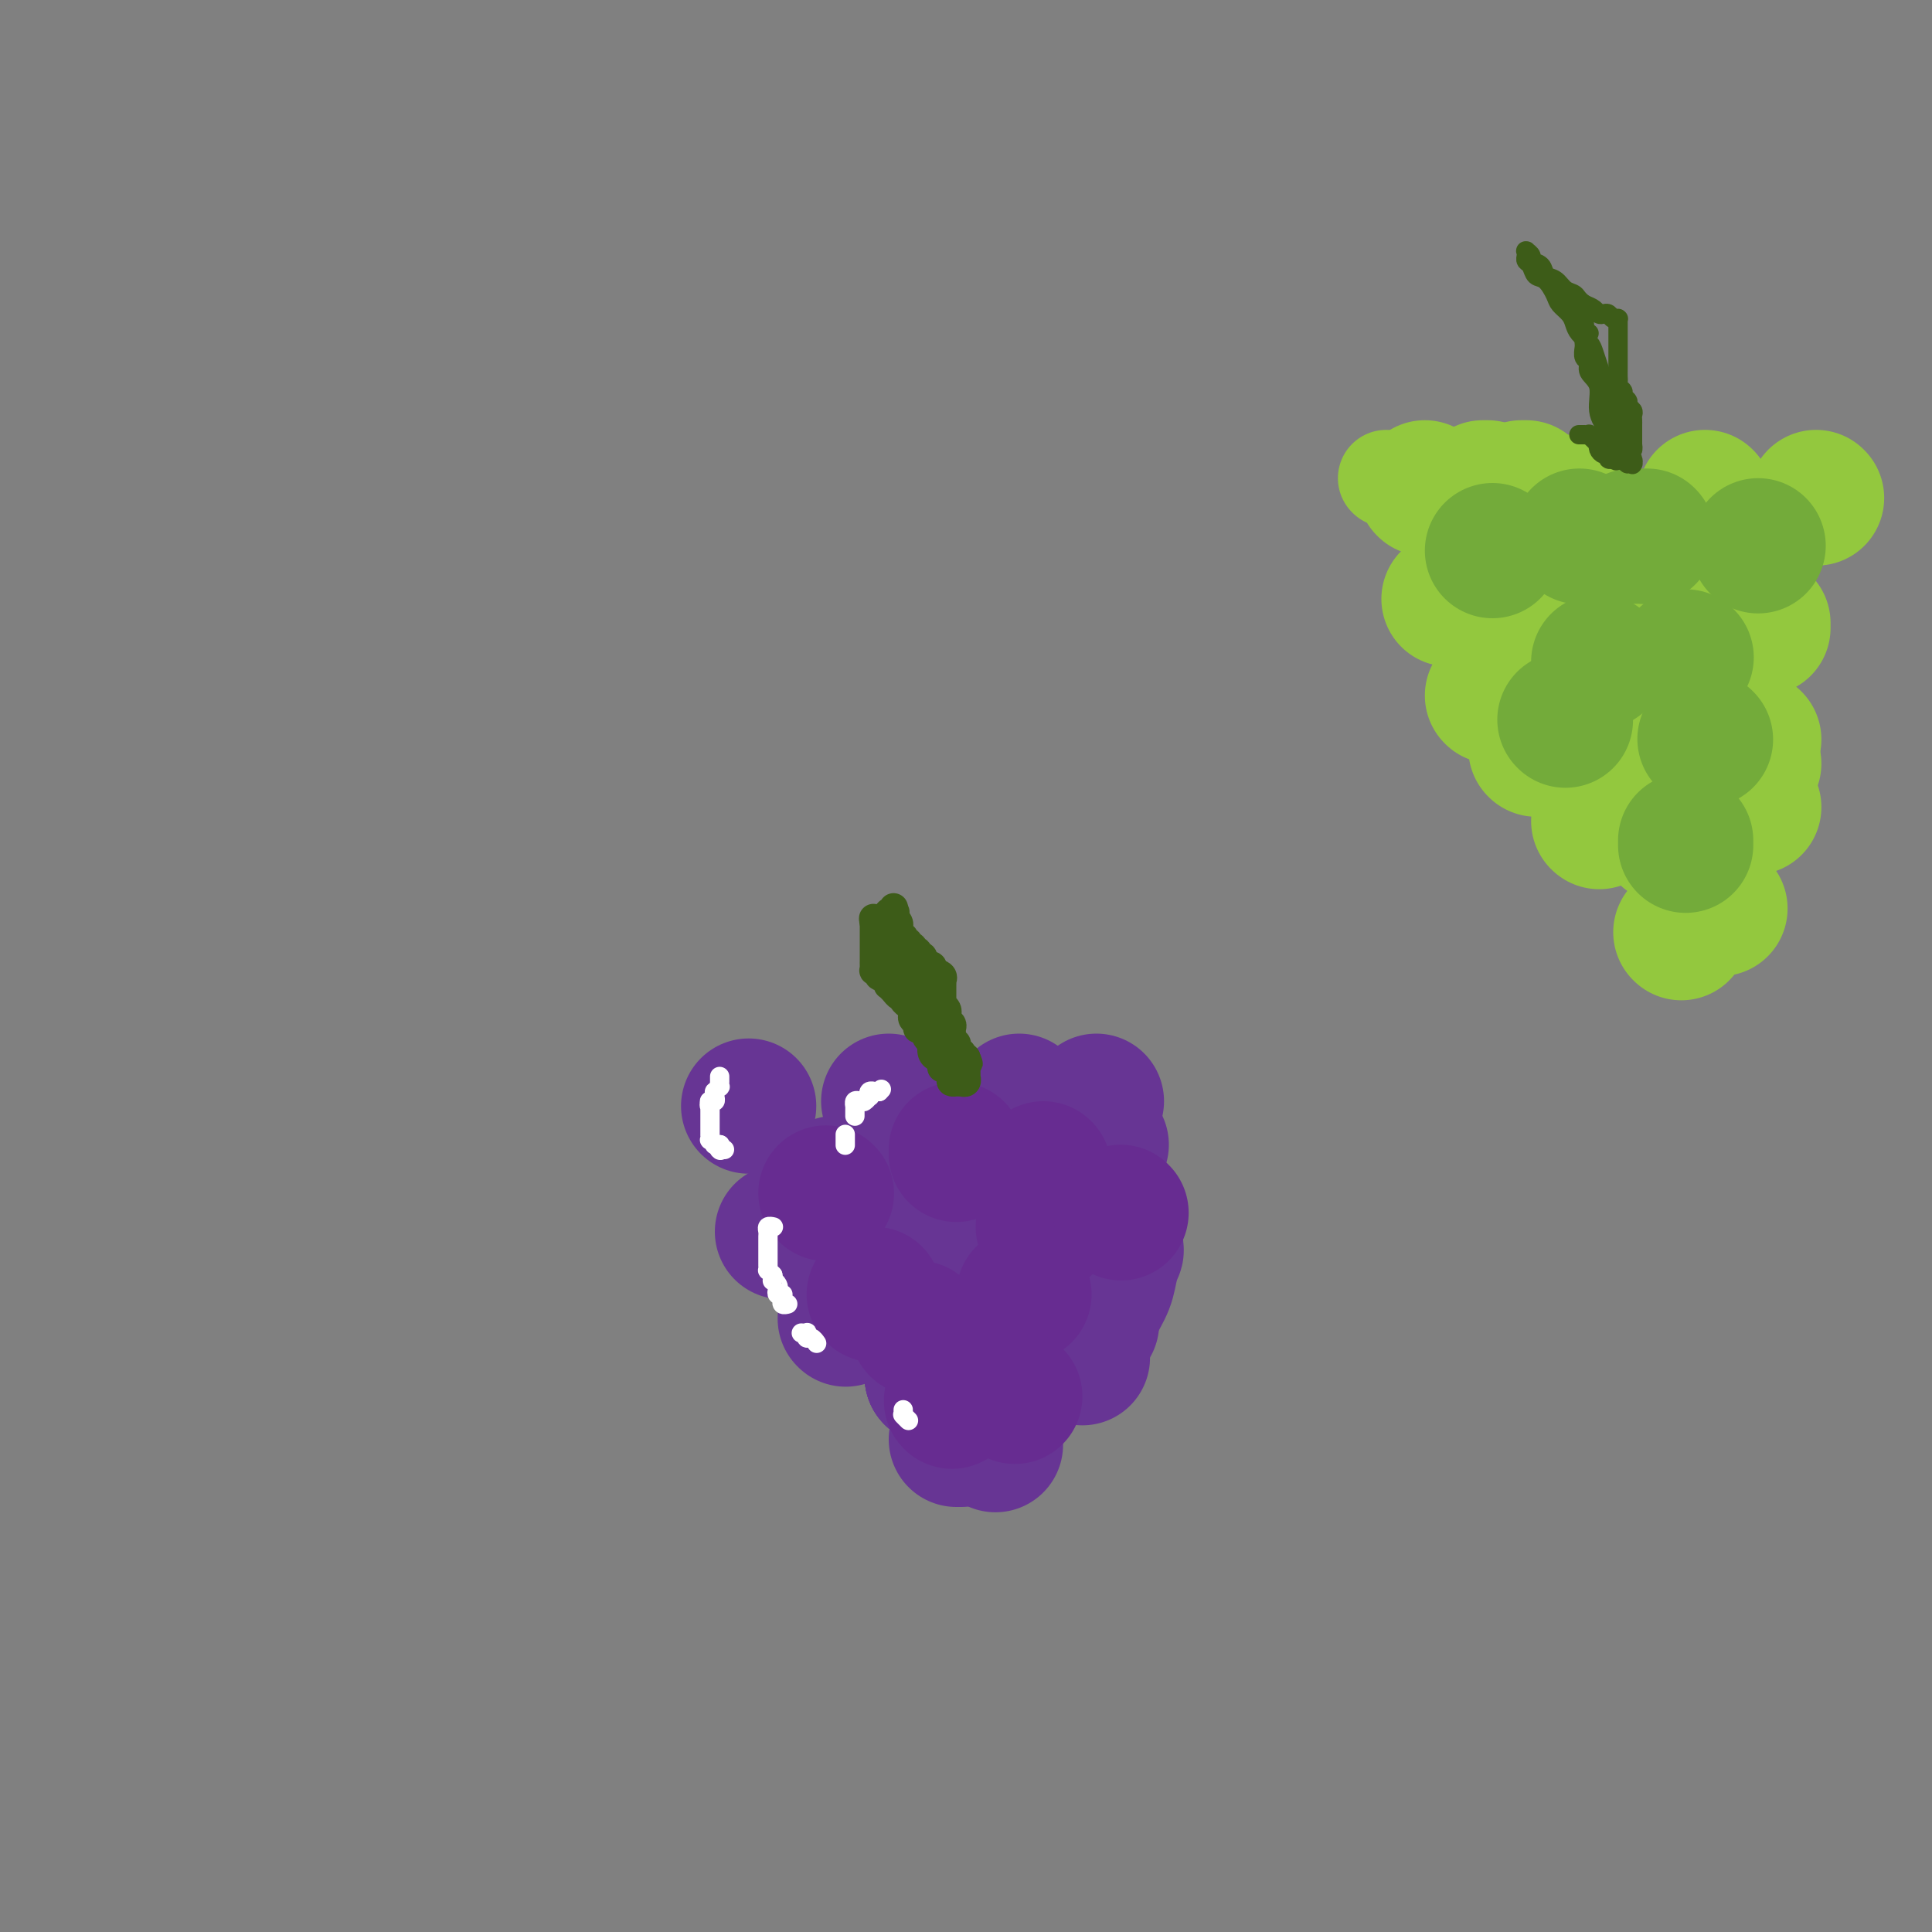 <svg viewBox='0 0 400 400' version='1.1' xmlns='http://www.w3.org/2000/svg' xmlns:xlink='http://www.w3.org/1999/xlink'><rect x="0" y="0" width="400" height="400" fill="#808080" stroke="none"/><g fill='none' stroke='#673594' stroke-width='28' stroke-linecap='round' stroke-linejoin='round'><path d='M155,229c0.000,0.000 0.000,0.000 0,0c0.000,0.000 0.000,0.000 0,0'/><path d='M184,228c0.000,0.000 0.100,0.100 0.1,0.1'/><path d='M211,228c0.000,0.000 0.100,0.100 0.1,0.1'/><path d='M227,228c0.000,0.000 0.000,0.000 0,0c0.000,0.000 0.000,0.000 0,0'/><path d='M212,244c0.000,0.000 0.100,0.100 0.1,0.1'/><path d='M198,245c0.000,0.000 0.100,0.100 0.1,0.1'/><path d='M173,245c0.000,0.000 0.100,0.100 0.1,0.1'/><path d='M183,259c0.000,0.000 0.100,0.100 0.1,0.1'/><path d='M208,259c0.000,0.000 0.000,0.000 0,0c0.000,0.000 0.000,0.000 0,0'/><path d='M200,275c0.000,0.000 0.000,0.000 0,0c0.000,0.000 0.000,0.000 0,0'/><path d='M198,298c0.417,0.000 0.833,0.000 1,0c0.167,0.000 0.083,0.000 0,0'/><path d='M206,299c0.000,0.000 0.100,0.100 0.1,0.1'/><path d='M193,285c0.000,0.000 0.100,0.100 0.1,0.1'/><path d='M193,285c0.000,0.000 0.100,0.100 0.1,0.1'/><path d='M193,285c0.000,0.000 0.100,0.100 0.1,0.1'/><path d='M193,285c0.000,0.000 0.100,0.100 0.1,0.1'/><path d='M175,273c0.000,0.000 0.100,0.100 0.1,0.1'/><path d='M162,255c0.000,0.000 0.000,0.000 0,0c0.000,0.000 0.000,0.000 0,0'/><path d='M228,237c0.000,0.000 0.000,0.000 0,0c0.000,0.000 0.000,0.000 0,0'/><path d='M228,250c0.000,0.417 0.000,0.833 0,1c0.000,0.167 0.000,0.083 0,0'/><path d='M226,274c0.000,0.000 0.000,0.000 0,0c0.000,0.000 0.000,0.000 0,0'/><path d='M231,258c0.007,-0.131 0.014,-0.262 0,0c-0.014,0.262 -0.049,0.916 0,1c0.049,0.084 0.181,-0.401 0,0c-0.181,0.401 -0.676,1.688 -1,3c-0.324,1.313 -0.479,2.651 -1,4c-0.521,1.349 -1.410,2.709 -2,4c-0.590,1.291 -0.883,2.512 -1,3c-0.117,0.488 -0.059,0.244 0,0'/><path d='M224,281c0.000,0.000 0.100,0.100 0.1,0.1'/></g>
<g fill='none' stroke='#672C91' stroke-width='28' stroke-linecap='round' stroke-linejoin='round'><path d='M171,247c0.000,0.000 0.100,0.100 0.1,0.1'/><path d='M181,268c0.000,0.000 0.000,0.000 0,0c0.000,0.000 0.000,0.000 0,0'/><path d='M190,275c0.000,0.000 0.000,0.000 0,0c0.000,0.000 0.000,0.000 0,0'/><path d='M197,290c0.000,0.000 0.100,0.100 0.1,0.1'/><path d='M212,268c0.000,0.000 0.000,0.000 0,0c0.000,0.000 0.000,0.000 0,0'/><path d='M216,254c0.000,0.000 0.100,0.100 0.1,0.1'/><path d='M216,242c0.000,0.000 0.100,0.100 0.1,0.1'/><path d='M198,238c0.000,0.417 0.000,0.833 0,1c0.000,0.167 0.000,0.083 0,0'/><path d='M232,251c0.000,0.000 0.100,0.100 0.1,0.1'/><path d='M210,289c0.000,0.000 0.100,0.100 0.1,0.1'/></g>
<g fill='none' stroke='#FFFFFF' stroke-width='4' stroke-linecap='round' stroke-linejoin='round'><path d='M149,223c0.000,-0.114 0.000,-0.228 0,0c-0.000,0.228 -0.000,0.797 0,1c0.000,0.203 0.001,0.039 0,0c-0.001,-0.039 -0.004,0.046 0,0c0.004,-0.046 0.015,-0.223 0,0c-0.015,0.223 -0.057,0.847 0,1c0.057,0.153 0.212,-0.166 0,0c-0.212,0.166 -0.793,0.815 -1,1c-0.207,0.185 -0.041,-0.094 0,0c0.041,0.094 -0.041,0.561 0,1c0.041,0.439 0.207,0.850 0,1c-0.207,0.150 -0.786,0.040 -1,0c-0.214,-0.040 -0.061,-0.012 0,0c0.061,0.012 0.031,0.006 0,0'/><path d='M147,228c-0.309,1.016 -0.083,1.056 0,1c0.083,-0.056 0.022,-0.207 0,0c-0.022,0.207 -0.006,0.772 0,1c0.006,0.228 0.002,0.117 0,0c-0.002,-0.117 -0.000,-0.242 0,0c0.000,0.242 0.000,0.849 0,1c-0.000,0.151 -0.000,-0.156 0,0c0.000,0.156 0.000,0.774 0,1c-0.000,0.226 -0.000,0.061 0,0c0.000,-0.061 0.000,-0.017 0,0c-0.000,0.017 -0.000,0.008 0,0c0.000,-0.008 0.000,-0.016 0,0c-0.000,0.016 0.000,0.056 0,0c-0.000,-0.056 -0.000,-0.207 0,0c0.000,0.207 0.000,0.774 0,1c-0.000,0.226 -0.000,0.112 0,0c0.000,-0.112 0.000,-0.222 0,0c-0.000,0.222 -0.000,0.776 0,1c0.000,0.224 0.000,0.117 0,0c-0.000,-0.117 -0.001,-0.242 0,0c0.001,0.242 0.004,0.853 0,1c-0.004,0.147 -0.015,-0.171 0,0c0.015,0.171 0.057,0.830 0,1c-0.057,0.170 -0.212,-0.151 0,0c0.212,0.151 0.793,0.772 1,1c0.207,0.228 0.041,0.061 0,0c-0.041,-0.061 0.041,-0.016 0,0c-0.041,0.016 -0.207,0.004 0,0c0.207,-0.004 0.786,-0.001 1,0c0.214,0.001 0.061,0.000 0,0c-0.061,-0.000 -0.031,-0.000 0,0'/><path d='M149,237c0.311,1.619 0.087,1.166 0,1c-0.087,-0.166 -0.037,-0.044 0,0c0.037,0.044 0.061,0.012 0,0c-0.061,-0.012 -0.209,-0.003 0,0c0.209,0.003 0.774,0.001 1,0c0.226,-0.001 0.113,-0.000 0,0'/><path d='M160,254c0.113,0.024 0.226,0.048 0,0c-0.226,-0.048 -0.793,-0.166 -1,0c-0.207,0.166 -0.056,0.618 0,1c0.056,0.382 0.015,0.694 0,1c-0.015,0.306 -0.004,0.607 0,1c0.004,0.393 0.001,0.879 0,1c-0.001,0.121 -0.000,-0.123 0,0c0.000,0.123 0.000,0.611 0,1c-0.000,0.389 -0.001,0.678 0,1c0.001,0.322 0.003,0.677 0,1c-0.003,0.323 -0.011,0.612 0,1c0.011,0.388 0.041,0.874 0,1c-0.041,0.126 -0.155,-0.107 0,0c0.155,0.107 0.577,0.553 1,1'/><path d='M160,264c-0.060,1.725 -0.208,1.036 0,1c0.208,-0.036 0.774,0.579 1,1c0.226,0.421 0.113,0.648 0,1c-0.113,0.352 -0.226,0.830 0,1c0.226,0.170 0.793,0.032 1,0c0.207,-0.032 0.056,0.043 0,0c-0.056,-0.043 -0.016,-0.204 0,0c0.016,0.204 0.008,0.773 0,1c-0.008,0.227 -0.016,0.113 0,0c0.016,-0.113 0.057,-0.227 0,0c-0.057,0.227 -0.211,0.793 0,1c0.211,0.207 0.788,0.056 1,0c0.212,-0.056 0.061,-0.016 0,0c-0.061,0.016 -0.030,0.008 0,0'/><path d='M166,276c0.002,0.000 0.004,0.000 0,0c-0.004,-0.000 -0.015,-0.001 0,0c0.015,0.001 0.056,0.004 0,0c-0.056,-0.004 -0.208,-0.016 0,0c0.208,0.016 0.778,0.061 1,0c0.222,-0.061 0.098,-0.226 0,0c-0.098,0.226 -0.171,0.844 0,1c0.171,0.156 0.584,-0.150 1,0c0.416,0.150 0.833,0.757 1,1c0.167,0.243 0.083,0.121 0,0'/><path d='M187,292c0.002,-0.111 0.004,-0.222 0,0c-0.004,0.222 -0.015,0.778 0,1c0.015,0.222 0.057,0.112 0,0c-0.057,-0.112 -0.211,-0.226 0,0c0.211,0.226 0.788,0.792 1,1c0.212,0.208 0.061,0.060 0,0c-0.061,-0.060 -0.030,-0.030 0,0'/><path d='M175,235c0.000,-0.121 0.000,-0.243 0,0c0.000,0.243 0.000,0.850 0,1c0.000,0.150 0.000,-0.156 0,0c0.000,0.156 0.000,0.774 0,1c0.000,0.226 0.000,0.061 0,0c0.000,-0.061 0.000,-0.017 0,0c-0.000,0.017 0.000,0.009 0,0'/><path d='M177,231c-0.000,0.081 -0.001,0.162 0,0c0.001,-0.162 0.003,-0.565 0,-1c-0.003,-0.435 -0.012,-0.900 0,-1c0.012,-0.100 0.045,0.165 0,0c-0.045,-0.165 -0.170,-0.761 0,-1c0.170,-0.239 0.633,-0.120 1,0c0.367,0.120 0.638,0.242 1,0c0.362,-0.242 0.814,-0.850 1,-1c0.186,-0.150 0.106,0.156 0,0c-0.106,-0.156 -0.238,-0.774 0,-1c0.238,-0.226 0.847,-0.061 1,0c0.153,0.061 -0.151,0.016 0,0c0.151,-0.016 0.757,-0.005 1,0c0.243,0.005 0.121,0.002 0,0'/><path d='M182,226c0.833,-0.833 0.417,-0.417 0,0'/></g>
<g fill='none' stroke='#3D5C18' stroke-width='6' stroke-linecap='round' stroke-linejoin='round'><path d='M195,221c0.006,-0.023 0.012,-0.047 0,0c-0.012,0.047 -0.042,0.164 0,0c0.042,-0.164 0.156,-0.609 0,-1c-0.156,-0.391 -0.581,-0.730 -1,-1c-0.419,-0.270 -0.833,-0.472 -1,-1c-0.167,-0.528 -0.087,-1.380 0,-2c0.087,-0.620 0.182,-1.006 0,-1c-0.182,0.006 -0.641,0.405 -1,0c-0.359,-0.405 -0.618,-1.615 -1,-2c-0.382,-0.385 -0.887,0.055 -1,0c-0.113,-0.055 0.167,-0.606 0,-1c-0.167,-0.394 -0.781,-0.631 -1,-1c-0.219,-0.369 -0.044,-0.869 0,-1c0.044,-0.131 -0.045,0.106 0,0c0.045,-0.106 0.223,-0.554 0,-1c-0.223,-0.446 -0.847,-0.890 -1,-1c-0.153,-0.110 0.165,0.115 0,0c-0.165,-0.115 -0.814,-0.569 -1,-1c-0.186,-0.431 0.090,-0.837 0,-1c-0.090,-0.163 -0.545,-0.081 -1,0'/><path d='M186,206c-1.327,-2.255 -0.146,-0.393 0,0c0.146,0.393 -0.745,-0.682 -1,-1c-0.255,-0.318 0.125,0.121 0,0c-0.125,-0.121 -0.756,-0.803 -1,-1c-0.244,-0.197 -0.103,0.092 0,0c0.103,-0.092 0.167,-0.565 0,-1c-0.167,-0.435 -0.567,-0.834 -1,-1c-0.433,-0.166 -0.901,-0.100 -1,0c-0.099,0.100 0.170,0.233 0,0c-0.170,-0.233 -0.777,-0.832 -1,-1c-0.223,-0.168 -0.060,0.094 0,0c0.060,-0.094 0.016,-0.546 0,-1c-0.016,-0.454 -0.004,-0.910 0,-1c0.004,-0.090 0.001,0.186 0,0c-0.001,-0.186 -0.000,-0.833 0,-1c0.000,-0.167 0.000,0.148 0,0c-0.000,-0.148 -0.000,-0.757 0,-1c0.000,-0.243 0.000,-0.121 0,0c-0.000,0.121 -0.000,0.240 0,0c0.000,-0.240 0.000,-0.839 0,-1c-0.000,-0.161 -0.000,0.114 0,0c0.000,-0.114 0.000,-0.618 0,-1c-0.000,-0.382 -0.000,-0.641 0,-1c0.000,-0.359 0.000,-0.818 0,-1c-0.000,-0.182 -0.000,-0.087 0,0c0.000,0.087 0.000,0.167 0,0c-0.000,-0.167 -0.000,-0.581 0,-1c0.000,-0.419 0.000,-0.844 0,-1c-0.000,-0.156 -0.000,-0.042 0,0c0.000,0.042 0.000,0.012 0,0c-0.000,-0.012 -0.000,-0.006 0,0'/><path d='M181,191c-0.214,-1.702 -0.250,-0.456 0,0c0.250,0.456 0.785,0.122 1,0c0.215,-0.122 0.109,-0.033 0,0c-0.109,0.033 -0.222,0.009 0,0c0.222,-0.009 0.777,-0.002 1,0c0.223,0.002 0.112,0.000 0,0c-0.112,-0.000 -0.226,0.001 0,0c0.226,-0.001 0.793,-0.004 1,0c0.207,0.004 0.056,0.016 0,0c-0.056,-0.016 -0.015,-0.061 0,0c0.015,0.061 0.004,0.227 0,0c-0.004,-0.227 -0.001,-0.845 0,-1c0.001,-0.155 -0.001,0.155 0,0c0.001,-0.155 0.004,-0.774 0,-1c-0.004,-0.226 -0.015,-0.060 0,0c0.015,0.060 0.057,0.012 0,0c-0.057,-0.012 -0.211,0.011 0,0c0.211,-0.011 0.789,-0.057 1,0c0.211,0.057 0.057,0.215 0,0c-0.057,-0.215 -0.015,-0.803 0,-1c0.015,-0.197 0.004,-0.001 0,0c-0.004,0.001 -0.001,-0.192 0,0c0.001,0.192 0.000,0.769 0,1c-0.000,0.231 -0.000,0.115 0,0'/><path d='M185,189c0.620,-0.292 0.170,-0.023 0,0c-0.170,0.023 -0.060,-0.200 0,0c0.060,0.200 0.069,0.823 0,1c-0.069,0.177 -0.215,-0.093 0,0c0.215,0.093 0.790,0.547 1,1c0.210,0.453 0.055,0.905 0,1c-0.055,0.095 -0.011,-0.167 0,0c0.011,0.167 -0.011,0.762 0,1c0.011,0.238 0.054,0.120 0,0c-0.054,-0.120 -0.207,-0.244 0,0c0.207,0.244 0.774,0.854 1,1c0.226,0.146 0.112,-0.171 0,0c-0.112,0.171 -0.222,0.829 0,1c0.222,0.171 0.777,-0.147 1,0c0.223,0.147 0.112,0.757 0,1c-0.112,0.243 -0.227,0.118 0,0c0.227,-0.118 0.797,-0.229 1,0c0.203,0.229 0.039,0.797 0,1c-0.039,0.203 0.046,0.039 0,0c-0.046,-0.039 -0.222,0.046 0,0c0.222,-0.046 0.843,-0.224 1,0c0.157,0.224 -0.151,0.849 0,1c0.151,0.151 0.762,-0.171 1,0c0.238,0.171 0.102,0.834 0,1c-0.102,0.166 -0.171,-0.167 0,0c0.171,0.167 0.581,0.833 1,1c0.419,0.167 0.847,-0.165 1,0c0.153,0.165 0.031,0.828 0,1c-0.031,0.172 0.030,-0.146 0,0c-0.030,0.146 -0.151,0.756 0,1c0.151,0.244 0.576,0.122 1,0'/><path d='M194,202c1.332,2.028 0.161,0.599 0,0c-0.161,-0.599 0.689,-0.368 1,0c0.311,0.368 0.083,0.873 0,1c-0.083,0.127 -0.022,-0.125 0,0c0.022,0.125 0.006,0.626 0,1c-0.006,0.374 -0.002,0.621 0,1c0.002,0.379 0.001,0.890 0,1c-0.001,0.110 -0.001,-0.182 0,0c0.001,0.182 0.004,0.836 0,1c-0.004,0.164 -0.015,-0.163 0,0c0.015,0.163 0.057,0.814 0,1c-0.057,0.186 -0.211,-0.095 0,0c0.211,0.095 0.788,0.564 1,1c0.212,0.436 0.061,0.838 0,1c-0.061,0.162 -0.030,0.085 0,0c0.030,-0.085 0.061,-0.178 0,0c-0.061,0.178 -0.212,0.626 0,1c0.212,0.374 0.789,0.675 1,1c0.211,0.325 0.057,0.674 0,1c-0.057,0.326 -0.016,0.627 0,1c0.016,0.373 0.008,0.817 0,1c-0.008,0.183 -0.017,0.104 0,0c0.017,-0.104 0.061,-0.234 0,0c-0.061,0.234 -0.227,0.832 0,1c0.227,0.168 0.846,-0.095 1,0c0.154,0.095 -0.156,0.547 0,1c0.156,0.453 0.776,0.906 1,1c0.224,0.094 0.050,-0.171 0,0c-0.050,0.171 0.025,0.777 0,1c-0.025,0.223 -0.150,0.064 0,0c0.150,-0.064 0.575,-0.032 1,0'/><path d='M200,219c0.928,2.565 0.249,0.477 0,0c-0.249,-0.477 -0.067,0.656 0,1c0.067,0.344 0.018,-0.100 0,0c-0.018,0.100 -0.005,0.744 0,1c0.005,0.256 0.001,0.125 0,0c-0.001,-0.125 -0.001,-0.245 0,0c0.001,0.245 0.001,0.854 0,1c-0.001,0.146 -0.004,-0.171 0,0c0.004,0.171 0.016,0.830 0,1c-0.016,0.170 -0.061,-0.151 0,0c0.061,0.151 0.228,0.772 0,1c-0.228,0.228 -0.849,0.062 -1,0c-0.151,-0.062 0.170,-0.018 0,0c-0.170,0.018 -0.830,0.012 -1,0c-0.170,-0.012 0.151,-0.030 0,0c-0.151,0.030 -0.772,0.109 -1,0c-0.228,-0.109 -0.061,-0.407 0,-1c0.061,-0.593 0.017,-1.482 0,-2c-0.017,-0.518 -0.008,-0.664 0,-1c0.008,-0.336 0.016,-0.863 0,-1c-0.016,-0.137 -0.056,0.117 0,0c0.056,-0.117 0.207,-0.606 0,-1c-0.207,-0.394 -0.772,-0.693 -1,-1c-0.228,-0.307 -0.117,-0.621 0,-1c0.117,-0.379 0.241,-0.822 0,-1c-0.241,-0.178 -0.849,-0.089 -1,0c-0.151,0.089 0.153,0.179 0,0c-0.153,-0.179 -0.763,-0.625 -1,-1c-0.237,-0.375 -0.102,-0.678 0,-1c0.102,-0.322 0.172,-0.663 0,-1c-0.172,-0.337 -0.586,-0.668 -1,-1'/><path d='M193,211c-0.769,-2.267 -0.191,-1.434 0,-1c0.191,0.434 -0.004,0.470 0,0c0.004,-0.470 0.207,-1.446 0,-2c-0.207,-0.554 -0.825,-0.687 -1,-1c-0.175,-0.313 0.093,-0.805 0,-1c-0.093,-0.195 -0.546,-0.093 -1,0c-0.454,0.093 -0.909,0.179 -1,0c-0.091,-0.179 0.183,-0.621 0,-1c-0.183,-0.379 -0.822,-0.693 -1,-1c-0.178,-0.307 0.106,-0.607 0,-1c-0.106,-0.393 -0.602,-0.880 -1,-1c-0.398,-0.120 -0.699,0.127 -1,0c-0.301,-0.127 -0.602,-0.626 -1,-1c-0.398,-0.374 -0.891,-0.621 -1,-1c-0.109,-0.379 0.167,-0.890 0,-1c-0.167,-0.110 -0.777,0.181 -1,0c-0.223,-0.181 -0.060,-0.833 0,-1c0.060,-0.167 0.016,0.151 0,0c-0.016,-0.151 -0.003,-0.772 0,-1c0.003,-0.228 -0.003,-0.064 0,0c0.003,0.064 0.015,0.027 0,0c-0.015,-0.027 -0.057,-0.045 0,0c0.057,0.045 0.211,0.152 0,0c-0.211,-0.152 -0.789,-0.563 -1,-1c-0.211,-0.437 -0.057,-0.902 0,-1c0.057,-0.098 0.015,0.170 0,0c-0.015,-0.170 -0.004,-0.776 0,-1c0.004,-0.224 0.001,-0.064 0,0c-0.001,0.064 -0.001,0.032 0,0'/><path d='M183,194c-1.774,-2.464 -1.208,-0.125 -1,1c0.208,1.125 0.060,1.036 0,1c-0.060,-0.036 -0.030,-0.018 0,0'/></g>
<g fill='none' stroke='#93C83E' stroke-width='20' stroke-linecap='round' stroke-linejoin='round'><path d='M287,99c0.000,0.000 0.100,0.100 0.1,0.1'/></g>
<g fill='none' stroke='#93C83E' stroke-width='28' stroke-linecap='round' stroke-linejoin='round'><path d='M295,101c0.000,0.000 0.100,0.100 0.1,0.1'/><path d='M307,101c0.417,0.000 0.833,0.000 1,0c0.167,0.000 0.083,0.000 0,0'/><path d='M315,101c0.417,0.000 0.833,0.000 1,0c0.167,0.000 0.083,0.000 0,0'/><path d='M325,104c0.000,0.000 0.000,0.000 0,0c0.000,0.000 0.000,0.000 0,0'/><path d='M353,103c0.000,0.000 0.100,0.100 0.1,0.1'/><path d='M376,103c0.000,0.000 0.100,0.100 0.1,0.1'/><path d='M362,124c0.000,0.000 0.000,0.000 0,0c0.000,0.000 0.000,0.000 0,0'/><path d='M342,125c0.000,0.000 0.100,0.100 0.1,0.1'/><path d='M313,125c0.000,0.000 0.100,0.100 0.1,0.1'/><path d='M300,124c0.000,0.000 0.000,0.000 0,0c0.000,0.000 0.000,0.000 0,0'/><path d='M324,142c0.000,0.000 0.100,0.100 0.1,0.1'/><path d='M357,140c0.000,0.000 0.000,0.000 0,0c0.000,0.000 0.000,0.000 0,0'/><path d='M344,149c0.000,0.000 0.100,0.100 0.1,0.1'/><path d='M344,162c0.000,0.000 0.100,0.100 0.1,0.1'/><path d='M345,173c0.000,0.000 0.100,0.100 0.1,0.1'/><path d='M331,170c0.000,0.000 0.100,0.100 0.1,0.1'/><path d='M318,155c0.000,0.000 0.100,0.100 0.1,0.1'/><path d='M309,144c0.000,0.000 0.100,0.100 0.1,0.1'/><path d='M363,167c0.000,0.000 0.100,0.100 0.1,0.1'/><path d='M363,158c0.000,0.000 0.100,0.100 0.1,0.1'/><path d='M363,153c0.000,0.000 0.100,0.100 0.1,0.1'/><path d='M365,130c0.000,-0.417 0.000,-0.833 0,-1c0.000,-0.167 0.000,-0.083 0,0'/><path d='M348,193c0.000,0.000 0.100,0.100 0.1,0.1'/><path d='M356,188c0.000,0.000 0.100,0.100 0.1,0.1'/></g>
<g fill='none' stroke='#73AB3A' stroke-width='28' stroke-linecap='round' stroke-linejoin='round'><path d='M309,114c0.000,0.000 0.000,0.000 0,0c0.000,0.000 0.000,0.000 0,0'/><path d='M327,111c0.000,0.000 0.100,0.100 0.1,0.1'/><path d='M338,111c0.417,0.000 0.833,0.000 1,0c0.167,0.000 0.083,0.000 0,0'/><path d='M341,111c0.000,0.000 0.100,0.100 0.1,0.1'/><path d='M364,113c0.000,0.000 0.000,0.000 0,0c0.000,0.000 0.000,0.000 0,0'/><path d='M353,153c0.000,0.000 0.100,0.100 0.1,0.1'/><path d='M324,149c0.000,0.000 0.100,0.100 0.1,0.1'/><path d='M331,137c0.000,0.000 0.000,0.000 0,0c0.000,0.000 0.000,0.000 0,0'/><path d='M349,136c0.000,0.000 0.100,0.100 0.1,0.1'/><path d='M349,174c0.000,0.417 0.000,0.833 0,1c0.000,0.167 0.000,0.083 0,0'/></g>
<g fill='none' stroke='#3D5C18' stroke-width='4' stroke-linecap='round' stroke-linejoin='round'><path d='M327,90c-0.009,-0.000 -0.018,-0.000 0,0c0.018,0.000 0.061,0.000 0,0c-0.061,-0.000 -0.228,-0.001 0,0c0.228,0.001 0.850,0.004 1,0c0.150,-0.004 -0.171,-0.016 0,0c0.171,0.016 0.834,0.061 1,0c0.166,-0.061 -0.166,-0.227 0,0c0.166,0.227 0.829,0.846 1,1c0.171,0.154 -0.150,-0.155 0,0c0.150,0.155 0.772,0.776 1,1c0.228,0.224 0.064,0.050 0,0c-0.064,-0.050 -0.027,0.024 0,0c0.027,-0.024 0.045,-0.146 0,0c-0.045,0.146 -0.152,0.561 0,1c0.152,0.439 0.563,0.902 1,1c0.437,0.098 0.901,-0.170 1,0c0.099,0.170 -0.166,0.776 0,1c0.166,0.224 0.762,0.064 1,0c0.238,-0.064 0.119,-0.032 0,0'/><path d='M334,95c1.099,0.774 0.347,0.208 0,0c-0.347,-0.208 -0.289,-0.059 0,0c0.289,0.059 0.810,0.027 1,0c0.190,-0.027 0.050,-0.050 0,0c-0.050,0.050 -0.010,0.172 0,0c0.010,-0.172 -0.011,-0.637 0,-1c0.011,-0.363 0.055,-0.623 0,-1c-0.055,-0.377 -0.207,-0.872 0,-1c0.207,-0.128 0.773,0.109 1,0c0.227,-0.109 0.113,-0.565 0,-1c-0.113,-0.435 -0.227,-0.849 0,-1c0.227,-0.151 0.793,-0.038 1,0c0.207,0.038 0.056,-0.000 0,0c-0.056,0.000 -0.015,0.039 0,0c0.015,-0.039 0.004,-0.155 0,0c-0.004,0.155 -0.001,0.582 0,1c0.001,0.418 0.000,0.829 0,1c-0.000,0.171 -0.000,0.102 0,0c0.000,-0.102 0.000,-0.238 0,0c-0.000,0.238 -0.001,0.849 0,1c0.001,0.151 0.003,-0.158 0,0c-0.003,0.158 -0.011,0.785 0,1c0.011,0.215 0.041,0.019 0,0c-0.041,-0.019 -0.155,0.137 0,0c0.155,-0.137 0.577,-0.569 1,-1'/><path d='M338,93c0.155,0.229 0.041,-0.698 0,-1c-0.041,-0.302 -0.011,0.021 0,0c0.011,-0.021 0.003,-0.387 0,-1c-0.003,-0.613 0.000,-1.474 0,-2c-0.000,-0.526 -0.004,-0.718 0,-1c0.004,-0.282 0.016,-0.653 0,-1c-0.016,-0.347 -0.061,-0.670 0,-1c0.061,-0.330 0.228,-0.666 0,-1c-0.228,-0.334 -0.849,-0.667 -1,-1c-0.151,-0.333 0.170,-0.667 0,-1c-0.170,-0.333 -0.830,-0.666 -1,-1c-0.170,-0.334 0.151,-0.670 0,-1c-0.151,-0.330 -0.772,-0.656 -1,-1c-0.228,-0.344 -0.061,-0.707 0,-1c0.061,-0.293 0.016,-0.516 0,-1c-0.016,-0.484 -0.004,-1.228 0,-2c0.004,-0.772 0.001,-1.573 0,-2c-0.001,-0.427 -0.000,-0.481 0,-1c0.000,-0.519 0.000,-1.502 0,-2c-0.000,-0.498 -0.000,-0.512 0,-1c0.000,-0.488 0.001,-1.452 0,-2c-0.001,-0.548 -0.003,-0.682 0,-1c0.003,-0.318 0.012,-0.821 0,-1c-0.012,-0.179 -0.045,-0.034 0,0c0.045,0.034 0.166,-0.043 0,0c-0.166,0.043 -0.621,0.205 -1,0c-0.379,-0.205 -0.682,-0.776 -1,-1c-0.318,-0.224 -0.652,-0.101 -1,0c-0.348,0.101 -0.709,0.181 -1,0c-0.291,-0.181 -0.512,-0.623 -1,-1c-0.488,-0.377 -1.244,-0.688 -2,-1'/><path d='M328,63c-1.439,-1.041 -1.536,-1.645 -2,-2c-0.464,-0.355 -1.295,-0.462 -2,-1c-0.705,-0.538 -1.284,-1.506 -2,-2c-0.716,-0.494 -1.569,-0.514 -2,-1c-0.431,-0.486 -0.441,-1.436 -1,-2c-0.559,-0.564 -1.666,-0.740 -2,-1c-0.334,-0.260 0.107,-0.603 0,-1c-0.107,-0.397 -0.762,-0.849 -1,-1c-0.238,-0.151 -0.061,-0.000 0,0c0.061,0.000 0.004,-0.150 0,0c-0.004,0.150 0.043,0.602 0,1c-0.043,0.398 -0.176,0.743 0,1c0.176,0.257 0.662,0.425 1,1c0.338,0.575 0.528,1.558 1,2c0.472,0.442 1.226,0.345 2,1c0.774,0.655 1.568,2.062 2,3c0.432,0.938 0.501,1.406 1,2c0.499,0.594 1.429,1.313 2,2c0.571,0.687 0.783,1.342 1,2c0.217,0.658 0.439,1.321 1,2c0.561,0.679 1.460,1.375 2,2c0.540,0.625 0.722,1.179 1,2c0.278,0.821 0.652,1.910 1,3c0.348,1.090 0.670,2.182 1,3c0.330,0.818 0.666,1.364 1,2c0.334,0.636 0.664,1.364 1,2c0.336,0.636 0.678,1.181 1,2c0.322,0.819 0.625,1.913 1,3c0.375,1.087 0.821,2.168 1,3c0.179,0.832 0.089,1.416 0,2'/><path d='M337,93c1.463,3.796 1.120,2.285 1,2c-0.120,-0.285 -0.017,0.656 0,1c0.017,0.344 -0.051,0.091 0,0c0.051,-0.091 0.222,-0.019 0,0c-0.222,0.019 -0.835,-0.014 -1,0c-0.165,0.014 0.120,0.074 0,0c-0.120,-0.074 -0.643,-0.281 -1,-1c-0.357,-0.719 -0.548,-1.950 -1,-3c-0.452,-1.050 -1.164,-1.921 -2,-3c-0.836,-1.079 -1.797,-2.368 -2,-4c-0.203,-1.632 0.352,-3.607 0,-5c-0.352,-1.393 -1.611,-2.205 -2,-3c-0.389,-0.795 0.092,-1.575 0,-2c-0.092,-0.425 -0.757,-0.495 -1,-1c-0.243,-0.505 -0.065,-1.444 0,-2c0.065,-0.556 0.017,-0.730 0,-1c-0.017,-0.270 -0.004,-0.636 0,-1c0.004,-0.364 -0.003,-0.724 0,-1c0.003,-0.276 0.015,-0.466 0,-1c-0.015,-0.534 -0.056,-1.412 0,-2c0.056,-0.588 0.210,-0.887 0,-1c-0.210,-0.113 -0.784,-0.041 -1,0c-0.216,0.041 -0.073,0.053 0,0c0.073,-0.053 0.075,-0.169 0,0c-0.075,0.169 -0.226,0.623 0,1c0.226,0.377 0.830,0.679 1,1c0.170,0.321 -0.094,0.663 0,1c0.094,0.337 0.547,0.668 1,1'/></g>
</svg>